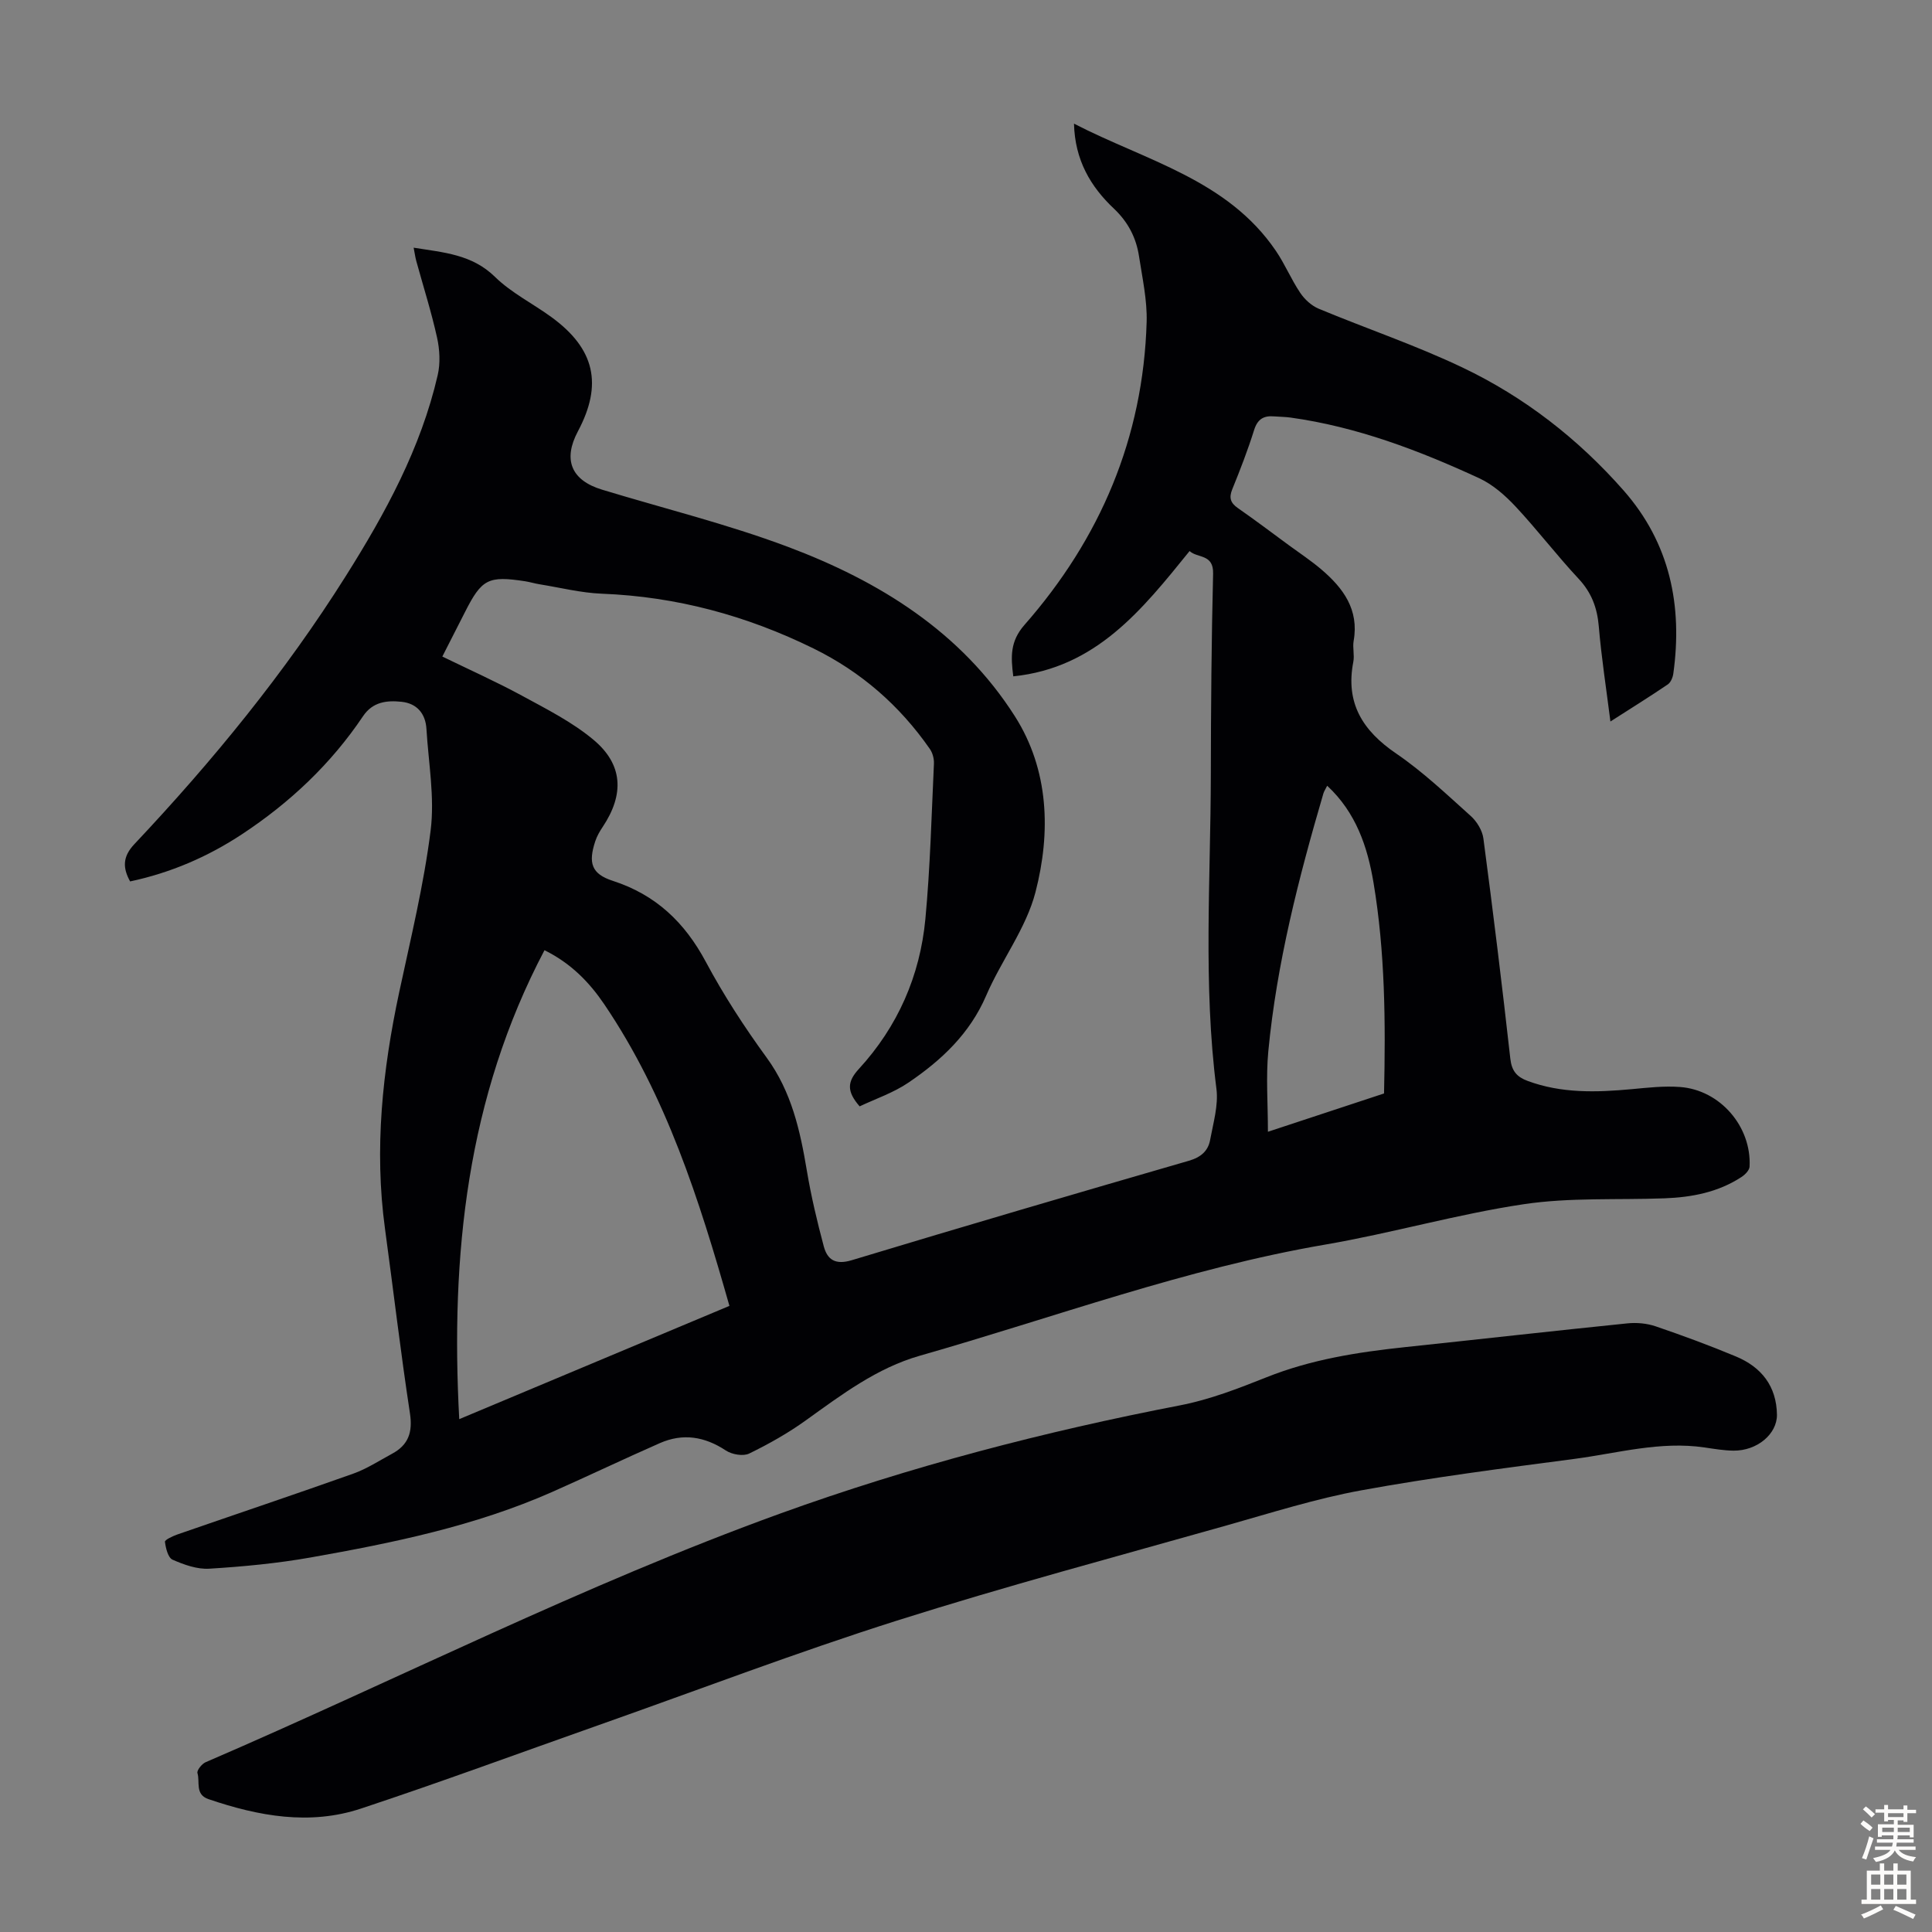 <svg enable-background="new 0 0 400 400" viewBox="0 0 400 400" xmlns="http://www.w3.org/2000/svg"><rect x="0" y="0" width="400" height="400" fill="#808080" stroke="none"/><path d="m177.98 229.06c-2.72-3.12-2.58-5.11-.16-7.75 8.04-8.75 12.66-19.27 13.77-31.05 1-10.67 1.27-21.42 1.77-32.13.05-1.03-.27-2.26-.86-3.09-6.25-8.98-14.22-15.94-24.09-20.79-13.84-6.8-28.35-10.73-43.8-11.33-4.32-.17-8.6-1.26-12.9-1.95-.99-.16-1.96-.46-2.95-.62-7.69-1.18-9.02-.49-12.51 6.41-1.46 2.89-2.94 5.78-4.67 9.17 5.54 2.7 11.12 5.19 16.48 8.1 5.07 2.76 10.35 5.42 14.75 9.08 6.21 5.15 6.47 11.35 1.96 18.11-.62.92-1.19 1.92-1.53 2.96-1.48 4.49-.79 6.76 3.64 8.19 8.91 2.89 14.89 8.6 19.26 16.78 3.68 6.88 7.98 13.5 12.58 19.81 5.16 7.07 6.94 15.09 8.33 23.41.88 5.27 2.12 10.49 3.5 15.66.75 2.81 2.43 3.9 5.8 2.88 23.21-7.02 46.48-13.84 69.77-20.58 2.49-.72 4.01-2.01 4.43-4.35.64-3.49 1.73-7.13 1.3-10.54-2.77-21.66-1.2-43.37-1.16-65.06.02-13.88.13-27.76.47-41.63.1-4.11-3.22-3.14-4.87-4.66-9.85 12.18-19.36 24.18-36.5 25.94-.52-4.04-.68-7.23 2.3-10.63 15.72-17.9 24.6-38.76 25.31-62.73.13-4.52-.89-9.1-1.58-13.62-.59-3.83-2.25-7.07-5.19-9.85-4.84-4.56-8.09-10.07-8.27-17.6 14.9 7.7 31.75 11.55 41.8 26.34 1.88 2.76 3.17 5.92 5.04 8.69.91 1.36 2.34 2.67 3.83 3.29 9.89 4.12 20.09 7.56 29.74 12.16 12.84 6.11 24 14.8 33.4 25.49 9.56 10.88 12.23 23.82 10.27 37.91-.11.79-.53 1.8-1.14 2.22-3.76 2.55-7.62 4.95-11.88 7.68-.87-6.9-1.87-13.29-2.41-19.72-.33-3.85-1.51-6.98-4.19-9.85-4.5-4.82-8.52-10.1-13.02-14.92-2.16-2.31-4.71-4.56-7.53-5.87-12.5-5.77-25.34-10.66-39.1-12.57-1.1-.15-2.23-.15-3.34-.24-2.17-.19-3.46.53-4.18 2.82-1.3 4.15-2.88 8.23-4.52 12.26-.72 1.78-.38 2.83 1.17 3.91 3.58 2.49 7.06 5.12 10.57 7.7 2.25 1.65 4.6 3.2 6.72 5.01 4.51 3.85 7.81 8.29 6.67 14.77-.25 1.41.2 2.95-.07 4.35-1.66 8.52 1.92 14.24 8.86 18.97 5.52 3.76 10.44 8.44 15.43 12.92 1.28 1.14 2.42 3.01 2.64 4.67 2.01 15.19 3.88 30.4 5.58 45.63.29 2.56 1.39 3.76 3.57 4.57 7.03 2.61 14.25 2.38 21.54 1.71 3.33-.31 6.71-.7 10.02-.45 8.3.61 14.83 8.19 14.4 16.49-.04.76-.94 1.67-1.68 2.15-4.83 3.16-10.29 4.2-15.95 4.41-9.72.36-19.58-.21-29.14 1.22-13.79 2.06-27.29 5.99-41.04 8.35-28.77 4.93-56.07 15.06-83.99 23.02-8.86 2.53-16.14 8.03-23.52 13.33-3.69 2.66-7.71 4.93-11.8 6.92-1.25.61-3.58.2-4.83-.63-4.39-2.9-8.89-3.63-13.68-1.52-7.46 3.28-14.82 6.8-22.27 10.1-15.98 7.06-32.96 10.55-50.03 13.57-6.91 1.22-13.95 1.89-20.96 2.32-2.51.16-5.24-.82-7.61-1.86-.94-.41-1.41-2.38-1.58-3.71-.05-.4 1.6-1.17 2.56-1.51 12.13-4.21 24.31-8.29 36.41-12.59 2.81-1 5.39-2.69 8.04-4.12 3.37-1.81 4.31-4.42 3.72-8.34-1.94-12.71-3.43-25.49-5.17-38.24-2.26-16.53-.52-32.79 2.94-48.98 2.38-11.13 5.1-22.24 6.51-33.51.86-6.86-.45-14-.87-21.01-.19-3.19-2-5.28-5.14-5.61-3.02-.32-5.96-.03-7.98 2.97-6.64 9.89-15.15 17.91-25.07 24.45-7.07 4.66-14.72 7.97-23.16 9.77-1.55-2.8-1.58-5.12.88-7.72 16.22-17.22 31.16-35.46 43.79-55.53 8.2-13.02 15.52-26.44 19.01-41.57.57-2.46.42-5.28-.13-7.77-1.18-5.34-2.85-10.57-4.3-15.85-.22-.81-.33-1.65-.55-2.77 6.23 1 12.07 1.37 16.85 6.05 3.39 3.32 7.85 5.52 11.73 8.36 8.95 6.55 10.6 13.9 5.43 23.61-3.14 5.89-1.39 10.14 5 12.08 12.83 3.9 25.91 7.12 38.43 11.82 18.93 7.1 35.9 17.6 47.03 35.08 7.09 11.13 7.47 24.06 4.28 36.41-1.94 7.52-7.08 14.15-10.21 21.43-3.39 7.89-9.26 13.38-16.06 18-3.14 2.14-6.88 3.39-10.14 4.94zm-26.96 41.31c-6.27-22.05-13.08-43.49-25.91-62.44-3.07-4.53-6.88-8.49-12.38-11.2-16.07 30.52-19.47 63.11-17.65 97.09 18.71-7.83 37-15.5 55.94-23.45zm135.53-43.98c.33-14.71.23-29.26-2.18-43.65-1.24-7.41-3.62-14.52-9.59-20.06-.33.67-.64 1.11-.79 1.61-5.13 17.51-9.66 35.16-11.4 53.37-.51 5.35-.08 10.78-.08 16.66 8.68-2.87 16.3-5.38 24.04-7.93z" fill="#010104"/><path d="m367.9 292.94c.01 3.98-4.12 7.45-9 7.4-2-.02-4.01-.37-6-.66-9.17-1.35-18.01 1.19-26.94 2.37-14.74 1.94-29.51 3.84-44.13 6.51-9.41 1.72-18.62 4.65-27.86 7.26-22.79 6.45-45.7 12.56-68.27 19.71-20.76 6.58-41.14 14.36-61.68 21.61-16.42 5.79-32.75 11.83-49.27 17.3-10.63 3.53-21.22 1.58-31.59-1.95-2.83-.97-1.72-3.55-2.28-5.39-.17-.55.9-1.91 1.69-2.25 39.7-17.11 78.31-36.78 119.03-51.51 26.94-9.74 54.62-16.95 82.77-22.39 6.09-1.18 12.02-3.48 17.82-5.79 9.25-3.7 18.9-5.21 28.7-6.25 15.35-1.62 30.68-3.36 46.03-4.92 1.92-.2 4.04-.01 5.86.61 5.6 1.91 11.16 3.96 16.62 6.24 5.28 2.2 8.42 6.14 8.5 12.1z" fill="#010104"/><g fill="#fcfbfa"><path d="m385.2 377.6.6-.7c.6.4 1.3.9 1.9 1.5l-.6.7c-.8-.5-1.4-1-1.9-1.5zm.3 7.1c.6-1.4 1.1-2.9 1.5-4.5.3.1.6.3.9.4-.5 1.4-1 2.9-1.5 4.4zm.2-10.1.6-.6c.7.5 1.3 1.1 1.9 1.6l-.7.7c-.6-.6-1.2-1.2-1.8-1.7zm8.4-.8h.8v.9h1.8v.7h-1.8v1.8h-.8v-.3h-1.2v.9h3.3v2.6h-.8v-.4h-2.5c0 .3 0 .6-.1.8h3.4v.7h-3.5c0 .3-.1.6-.1.8h4v.7h-3.5c.7.9 1.9 1.3 3.6 1.5-.2.2-.4.5-.6.9-1.9-.3-3.2-1.1-3.8-2.3-.5 1.1-1.8 2-3.9 2.4-.2-.3-.4-.5-.6-.8 1.9-.4 3.1-.9 3.6-1.7h-3.2v-.7h3.5c.1-.2.1-.5.2-.8h-3.3v-.7h3.4c0-.2 0-.5 0-.8h-2.4v.3h-.8v-2.6h3.3v-.9h-1.2v.3h-.8v-1.8h-1.8v-.7h1.8v-.9h.8v.9h3.2zm-4.4 5.5h2.4c0-.3 0-.6 0-.9h-2.4zm1.2-3.1h3.2v-.8h-3.2zm4.4 2.2h-2.4v.9h2.5v-.9z"/><path d="m389.2 385.8h.9v1.5h1.9v-1.5h.9v1.5h2.7v6h1.1v.9h-11.3v-.9h1.1v-6h2.7zm.2 8.7.5.8c-1.2.6-2.5 1.3-4 1.9-.2-.3-.3-.6-.6-.8 1.6-.6 3-1.3 4.1-1.9zm-2-4.3h1.9v-2.1h-1.9zm0 3.1h1.9v-2.2h-1.9zm2.7-3.1h1.9v-2.1h-1.9zm0 3.1h1.9v-2.2h-1.9zm2.4 1.3c1.4.6 2.7 1.2 4.1 1.8l-.5.9c-1.5-.7-2.8-1.4-4.1-1.9zm2.2-6.5h-1.9v2.1h1.9zm-1.9 5.2h1.9v-2.2h-1.9z"/></g></svg>